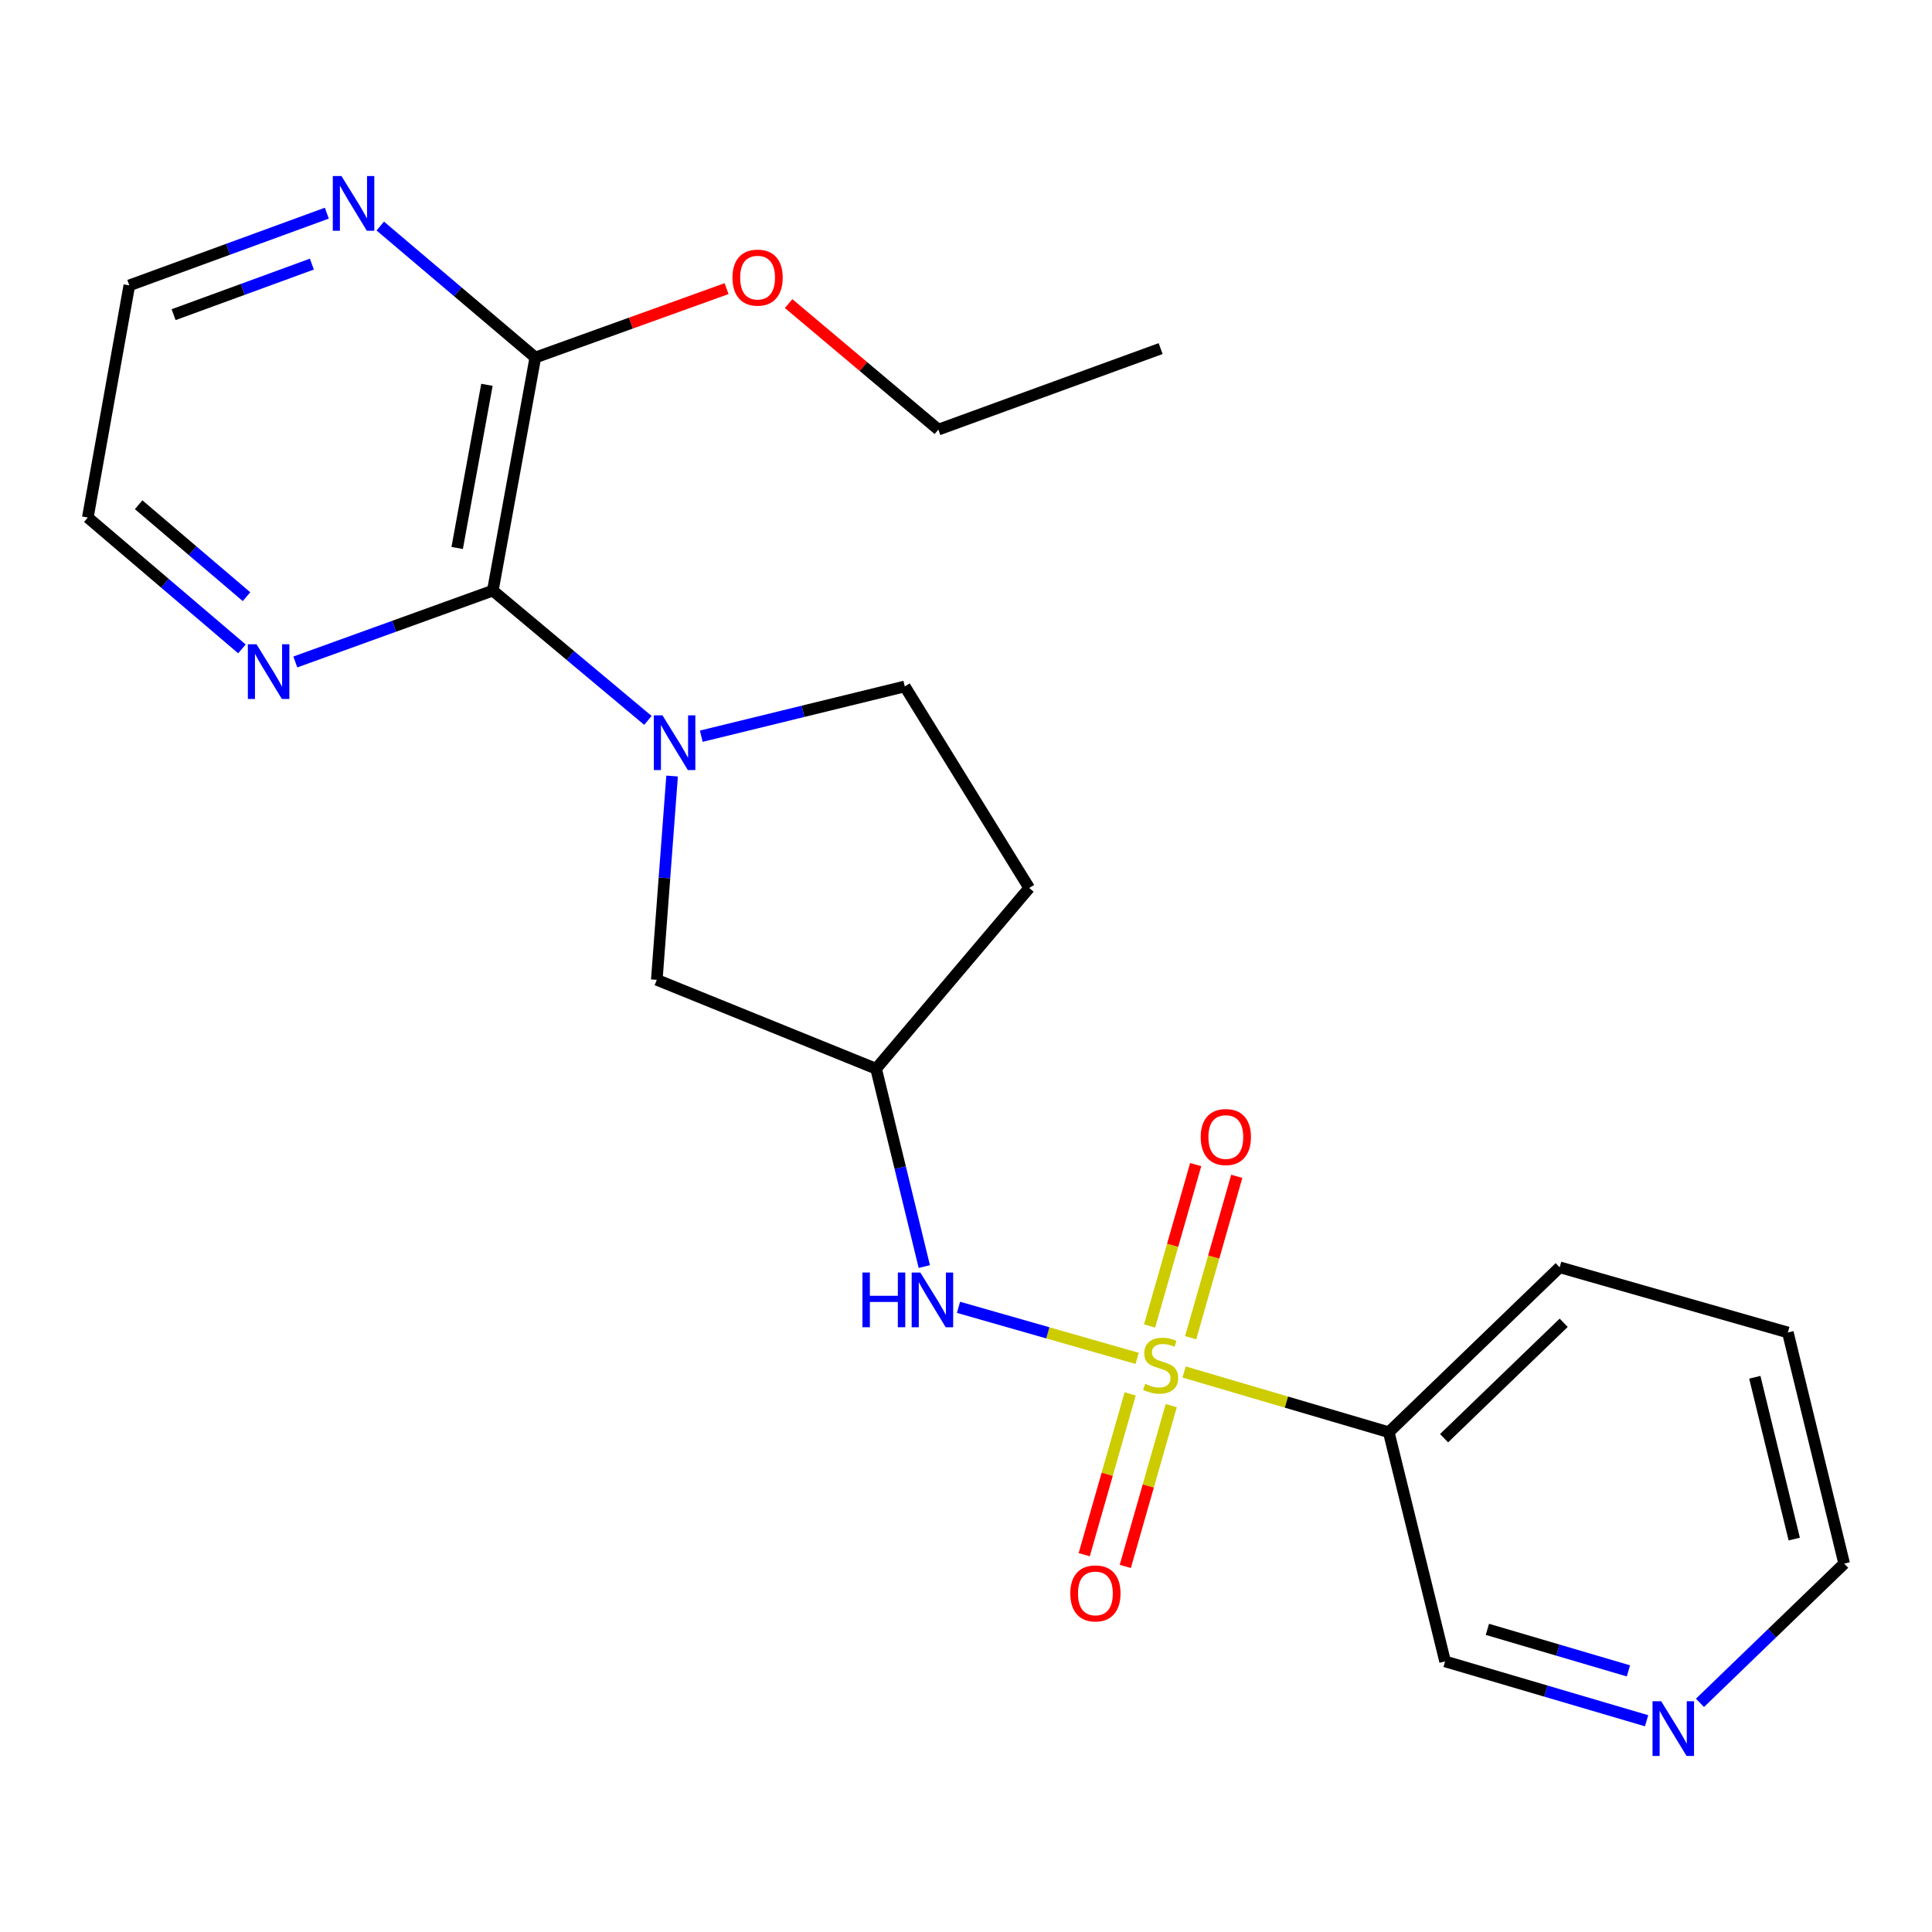 <?xml version='1.0' encoding='iso-8859-1'?>
<svg version='1.1' baseProfile='full'
              xmlns='http://www.w3.org/2000/svg'
                      xmlns:rdkit='http://www.rdkit.org/xml'
                      xmlns:xlink='http://www.w3.org/1999/xlink'
                  xml:space='preserve'
width='1000px' height='1000px' viewBox='0 0 1000 1000'>
<!-- END OF HEADER -->
<rect style='opacity:1.0;fill:#FFFFFF;stroke:none' width='1000' height='1000' x='0' y='0'> </rect>
<path class='bond-2' d='M 588.588,703.09 L 542.353,689.88' style='fill:none;fill-rule:evenodd;stroke:#CCCC00;stroke-width:6px;stroke-linecap:butt;stroke-linejoin:miter;stroke-opacity:1' />
<path class='bond-2' d='M 542.353,689.88 L 496.118,676.67' style='fill:none;fill-rule:evenodd;stroke:#0000FF;stroke-width:6px;stroke-linecap:butt;stroke-linejoin:miter;stroke-opacity:1' />
<path class='bond-3' d='M 612.896,710.139 L 665.863,725.727' style='fill:none;fill-rule:evenodd;stroke:#CCCC00;stroke-width:6px;stroke-linecap:butt;stroke-linejoin:miter;stroke-opacity:1' />
<path class='bond-3' d='M 665.863,725.727 L 718.83,741.316' style='fill:none;fill-rule:evenodd;stroke:#000000;stroke-width:6px;stroke-linecap:butt;stroke-linejoin:miter;stroke-opacity:1' />
<path class='bond-6' d='M 584.98,721.474 L 573.085,763.089' style='fill:none;fill-rule:evenodd;stroke:#CCCC00;stroke-width:6px;stroke-linecap:butt;stroke-linejoin:miter;stroke-opacity:1' />
<path class='bond-6' d='M 573.085,763.089 L 561.19,804.703' style='fill:none;fill-rule:evenodd;stroke:#FF0000;stroke-width:6px;stroke-linecap:butt;stroke-linejoin:miter;stroke-opacity:1' />
<path class='bond-6' d='M 606.234,727.55 L 594.339,769.164' style='fill:none;fill-rule:evenodd;stroke:#CCCC00;stroke-width:6px;stroke-linecap:butt;stroke-linejoin:miter;stroke-opacity:1' />
<path class='bond-6' d='M 594.339,769.164 L 582.444,810.778' style='fill:none;fill-rule:evenodd;stroke:#FF0000;stroke-width:6px;stroke-linecap:butt;stroke-linejoin:miter;stroke-opacity:1' />
<path class='bond-7' d='M 616.278,692.407 L 628.212,650.636' style='fill:none;fill-rule:evenodd;stroke:#CCCC00;stroke-width:6px;stroke-linecap:butt;stroke-linejoin:miter;stroke-opacity:1' />
<path class='bond-7' d='M 628.212,650.636 L 640.146,608.866' style='fill:none;fill-rule:evenodd;stroke:#FF0000;stroke-width:6px;stroke-linecap:butt;stroke-linejoin:miter;stroke-opacity:1' />
<path class='bond-7' d='M 595.023,686.334 L 606.957,644.564' style='fill:none;fill-rule:evenodd;stroke:#CCCC00;stroke-width:6px;stroke-linecap:butt;stroke-linejoin:miter;stroke-opacity:1' />
<path class='bond-7' d='M 606.957,644.564 L 618.892,602.793' style='fill:none;fill-rule:evenodd;stroke:#FF0000;stroke-width:6px;stroke-linecap:butt;stroke-linejoin:miter;stroke-opacity:1' />
<path class='bond-0' d='M 347.875,401.675 L 343.916,454.417' style='fill:none;fill-rule:evenodd;stroke:#0000FF;stroke-width:6px;stroke-linecap:butt;stroke-linejoin:miter;stroke-opacity:1' />
<path class='bond-0' d='M 343.916,454.417 L 339.958,507.16' style='fill:none;fill-rule:evenodd;stroke:#000000;stroke-width:6px;stroke-linecap:butt;stroke-linejoin:miter;stroke-opacity:1' />
<path class='bond-1' d='M 335.361,372.882 L 295.224,339.289' style='fill:none;fill-rule:evenodd;stroke:#0000FF;stroke-width:6px;stroke-linecap:butt;stroke-linejoin:miter;stroke-opacity:1' />
<path class='bond-1' d='M 295.224,339.289 L 255.086,305.695' style='fill:none;fill-rule:evenodd;stroke:#000000;stroke-width:6px;stroke-linecap:butt;stroke-linejoin:miter;stroke-opacity:1' />
<path class='bond-24' d='M 362.975,381.062 L 415.645,368.179' style='fill:none;fill-rule:evenodd;stroke:#0000FF;stroke-width:6px;stroke-linecap:butt;stroke-linejoin:miter;stroke-opacity:1' />
<path class='bond-24' d='M 415.645,368.179 L 468.316,355.297' style='fill:none;fill-rule:evenodd;stroke:#000000;stroke-width:6px;stroke-linecap:butt;stroke-linejoin:miter;stroke-opacity:1' />
<path class='bond-4' d='M 255.086,305.695 L 277.081,185.049' style='fill:none;fill-rule:evenodd;stroke:#000000;stroke-width:6px;stroke-linecap:butt;stroke-linejoin:miter;stroke-opacity:1' />
<path class='bond-4' d='M 236.638,283.633 L 252.035,199.181' style='fill:none;fill-rule:evenodd;stroke:#000000;stroke-width:6px;stroke-linecap:butt;stroke-linejoin:miter;stroke-opacity:1' />
<path class='bond-9' d='M 255.086,305.695 L 203.972,324.166' style='fill:none;fill-rule:evenodd;stroke:#000000;stroke-width:6px;stroke-linecap:butt;stroke-linejoin:miter;stroke-opacity:1' />
<path class='bond-9' d='M 203.972,324.166 L 152.858,342.637' style='fill:none;fill-rule:evenodd;stroke:#0000FF;stroke-width:6px;stroke-linecap:butt;stroke-linejoin:miter;stroke-opacity:1' />
<path class='bond-5' d='M 478.422,655.575 L 465.945,604.375' style='fill:none;fill-rule:evenodd;stroke:#0000FF;stroke-width:6px;stroke-linecap:butt;stroke-linejoin:miter;stroke-opacity:1' />
<path class='bond-5' d='M 465.945,604.375 L 453.468,553.175' style='fill:none;fill-rule:evenodd;stroke:#000000;stroke-width:6px;stroke-linecap:butt;stroke-linejoin:miter;stroke-opacity:1' />
<path class='bond-14' d='M 718.83,741.316 L 747.984,859.947' style='fill:none;fill-rule:evenodd;stroke:#000000;stroke-width:6px;stroke-linecap:butt;stroke-linejoin:miter;stroke-opacity:1' />
<path class='bond-16' d='M 718.83,741.316 L 807.288,655.953' style='fill:none;fill-rule:evenodd;stroke:#000000;stroke-width:6px;stroke-linecap:butt;stroke-linejoin:miter;stroke-opacity:1' />
<path class='bond-16' d='M 747.448,744.418 L 809.369,684.664' style='fill:none;fill-rule:evenodd;stroke:#000000;stroke-width:6px;stroke-linecap:butt;stroke-linejoin:miter;stroke-opacity:1' />
<path class='bond-11' d='M 277.081,185.049 L 236.951,151.022' style='fill:none;fill-rule:evenodd;stroke:#000000;stroke-width:6px;stroke-linecap:butt;stroke-linejoin:miter;stroke-opacity:1' />
<path class='bond-11' d='M 236.951,151.022 L 196.822,116.995' style='fill:none;fill-rule:evenodd;stroke:#0000FF;stroke-width:6px;stroke-linecap:butt;stroke-linejoin:miter;stroke-opacity:1' />
<path class='bond-15' d='M 277.081,185.049 L 326.575,167.223' style='fill:none;fill-rule:evenodd;stroke:#000000;stroke-width:6px;stroke-linecap:butt;stroke-linejoin:miter;stroke-opacity:1' />
<path class='bond-15' d='M 326.575,167.223 L 376.069,149.397' style='fill:none;fill-rule:evenodd;stroke:#FF0000;stroke-width:6px;stroke-linecap:butt;stroke-linejoin:miter;stroke-opacity:1' />
<path class='bond-8' d='M 453.468,553.175 L 339.958,507.16' style='fill:none;fill-rule:evenodd;stroke:#000000;stroke-width:6px;stroke-linecap:butt;stroke-linejoin:miter;stroke-opacity:1' />
<path class='bond-12' d='M 453.468,553.175 L 532.716,459.609' style='fill:none;fill-rule:evenodd;stroke:#000000;stroke-width:6px;stroke-linecap:butt;stroke-linejoin:miter;stroke-opacity:1' />
<path class='bond-17' d='M 125.219,335.859 L 85.337,301.865' style='fill:none;fill-rule:evenodd;stroke:#0000FF;stroke-width:6px;stroke-linecap:butt;stroke-linejoin:miter;stroke-opacity:1' />
<path class='bond-17' d='M 85.337,301.865 L 45.455,267.87' style='fill:none;fill-rule:evenodd;stroke:#000000;stroke-width:6px;stroke-linecap:butt;stroke-linejoin:miter;stroke-opacity:1' />
<path class='bond-17' d='M 127.594,308.837 L 99.677,285.041' style='fill:none;fill-rule:evenodd;stroke:#0000FF;stroke-width:6px;stroke-linecap:butt;stroke-linejoin:miter;stroke-opacity:1' />
<path class='bond-17' d='M 99.677,285.041 L 71.759,261.245' style='fill:none;fill-rule:evenodd;stroke:#000000;stroke-width:6px;stroke-linecap:butt;stroke-linejoin:miter;stroke-opacity:1' />
<path class='bond-10' d='M 468.316,355.297 L 532.716,459.609' style='fill:none;fill-rule:evenodd;stroke:#000000;stroke-width:6px;stroke-linecap:butt;stroke-linejoin:miter;stroke-opacity:1' />
<path class='bond-25' d='M 169.169,110.331 L 118.051,129.023' style='fill:none;fill-rule:evenodd;stroke:#0000FF;stroke-width:6px;stroke-linecap:butt;stroke-linejoin:miter;stroke-opacity:1' />
<path class='bond-25' d='M 118.051,129.023 L 66.933,147.716' style='fill:none;fill-rule:evenodd;stroke:#000000;stroke-width:6px;stroke-linecap:butt;stroke-linejoin:miter;stroke-opacity:1' />
<path class='bond-25' d='M 161.425,136.699 L 125.643,149.784' style='fill:none;fill-rule:evenodd;stroke:#0000FF;stroke-width:6px;stroke-linecap:butt;stroke-linejoin:miter;stroke-opacity:1' />
<path class='bond-25' d='M 125.643,149.784 L 89.861,162.869' style='fill:none;fill-rule:evenodd;stroke:#000000;stroke-width:6px;stroke-linecap:butt;stroke-linejoin:miter;stroke-opacity:1' />
<path class='bond-13' d='M 852.27,890.657 L 800.127,875.302' style='fill:none;fill-rule:evenodd;stroke:#0000FF;stroke-width:6px;stroke-linecap:butt;stroke-linejoin:miter;stroke-opacity:1' />
<path class='bond-13' d='M 800.127,875.302 L 747.984,859.947' style='fill:none;fill-rule:evenodd;stroke:#000000;stroke-width:6px;stroke-linecap:butt;stroke-linejoin:miter;stroke-opacity:1' />
<path class='bond-13' d='M 842.871,864.846 L 806.371,854.097' style='fill:none;fill-rule:evenodd;stroke:#0000FF;stroke-width:6px;stroke-linecap:butt;stroke-linejoin:miter;stroke-opacity:1' />
<path class='bond-13' d='M 806.371,854.097 L 769.871,843.349' style='fill:none;fill-rule:evenodd;stroke:#000000;stroke-width:6px;stroke-linecap:butt;stroke-linejoin:miter;stroke-opacity:1' />
<path class='bond-23' d='M 879.901,881.39 L 917.223,845.358' style='fill:none;fill-rule:evenodd;stroke:#0000FF;stroke-width:6px;stroke-linecap:butt;stroke-linejoin:miter;stroke-opacity:1' />
<path class='bond-23' d='M 917.223,845.358 L 954.545,809.326' style='fill:none;fill-rule:evenodd;stroke:#000000;stroke-width:6px;stroke-linecap:butt;stroke-linejoin:miter;stroke-opacity:1' />
<path class='bond-20' d='M 408.184,157.128 L 446.938,189.743' style='fill:none;fill-rule:evenodd;stroke:#FF0000;stroke-width:6px;stroke-linecap:butt;stroke-linejoin:miter;stroke-opacity:1' />
<path class='bond-20' d='M 446.938,189.743 L 485.693,222.358' style='fill:none;fill-rule:evenodd;stroke:#000000;stroke-width:6px;stroke-linecap:butt;stroke-linejoin:miter;stroke-opacity:1' />
<path class='bond-21' d='M 807.288,655.953 L 925.391,689.688' style='fill:none;fill-rule:evenodd;stroke:#000000;stroke-width:6px;stroke-linecap:butt;stroke-linejoin:miter;stroke-opacity:1' />
<path class='bond-18' d='M 45.455,267.87 L 66.933,147.716' style='fill:none;fill-rule:evenodd;stroke:#000000;stroke-width:6px;stroke-linecap:butt;stroke-linejoin:miter;stroke-opacity:1' />
<path class='bond-19' d='M 954.545,809.326 L 925.391,689.688' style='fill:none;fill-rule:evenodd;stroke:#000000;stroke-width:6px;stroke-linecap:butt;stroke-linejoin:miter;stroke-opacity:1' />
<path class='bond-19' d='M 928.696,796.614 L 908.287,712.867' style='fill:none;fill-rule:evenodd;stroke:#000000;stroke-width:6px;stroke-linecap:butt;stroke-linejoin:miter;stroke-opacity:1' />
<path class='bond-22' d='M 485.693,222.358 L 600.739,180.432' style='fill:none;fill-rule:evenodd;stroke:#000000;stroke-width:6px;stroke-linecap:butt;stroke-linejoin:miter;stroke-opacity:1' />
<path  class='atom-0' d='M 592.739 716.281
Q 593.059 716.401, 594.379 716.961
Q 595.699 717.521, 597.139 717.881
Q 598.619 718.201, 600.059 718.201
Q 602.739 718.201, 604.299 716.921
Q 605.859 715.601, 605.859 713.321
Q 605.859 711.761, 605.059 710.801
Q 604.299 709.841, 603.099 709.321
Q 601.899 708.801, 599.899 708.201
Q 597.379 707.441, 595.859 706.721
Q 594.379 706.001, 593.299 704.481
Q 592.259 702.961, 592.259 700.401
Q 592.259 696.841, 594.659 694.641
Q 597.099 692.441, 601.899 692.441
Q 605.179 692.441, 608.899 694.001
L 607.979 697.081
Q 604.579 695.681, 602.019 695.681
Q 599.259 695.681, 597.739 696.841
Q 596.219 697.961, 596.259 699.921
Q 596.259 701.441, 597.019 702.361
Q 597.819 703.281, 598.939 703.801
Q 600.099 704.321, 602.019 704.921
Q 604.579 705.721, 606.099 706.521
Q 607.619 707.321, 608.699 708.961
Q 609.819 710.561, 609.819 713.321
Q 609.819 717.241, 607.179 719.361
Q 604.579 721.441, 600.219 721.441
Q 597.699 721.441, 595.779 720.881
Q 593.899 720.361, 591.659 719.441
L 592.739 716.281
' fill='#CCCC00'/>
<path  class='atom-1' d='M 342.908 370.279
L 352.188 385.279
Q 353.108 386.759, 354.588 389.439
Q 356.068 392.119, 356.148 392.279
L 356.148 370.279
L 359.908 370.279
L 359.908 398.599
L 356.028 398.599
L 346.068 382.199
Q 344.908 380.279, 343.668 378.079
Q 342.468 375.879, 342.108 375.199
L 342.108 398.599
L 338.428 398.599
L 338.428 370.279
L 342.908 370.279
' fill='#0000FF'/>
<path  class='atom-3' d='M 446.403 658.654
L 450.243 658.654
L 450.243 670.694
L 464.723 670.694
L 464.723 658.654
L 468.563 658.654
L 468.563 686.974
L 464.723 686.974
L 464.723 673.894
L 450.243 673.894
L 450.243 686.974
L 446.403 686.974
L 446.403 658.654
' fill='#0000FF'/>
<path  class='atom-3' d='M 476.363 658.654
L 485.643 673.654
Q 486.563 675.134, 488.043 677.814
Q 489.523 680.494, 489.603 680.654
L 489.603 658.654
L 493.363 658.654
L 493.363 686.974
L 489.483 686.974
L 479.523 670.574
Q 478.363 668.654, 477.123 666.454
Q 475.923 664.254, 475.563 663.574
L 475.563 686.974
L 471.883 686.974
L 471.883 658.654
L 476.363 658.654
' fill='#0000FF'/>
<path  class='atom-7' d='M 553.979 824.745
Q 553.979 817.945, 557.339 814.145
Q 560.699 810.345, 566.979 810.345
Q 573.259 810.345, 576.619 814.145
Q 579.979 817.945, 579.979 824.745
Q 579.979 831.625, 576.579 835.545
Q 573.179 839.425, 566.979 839.425
Q 560.739 839.425, 557.339 835.545
Q 553.979 831.665, 553.979 824.745
M 566.979 836.225
Q 571.299 836.225, 573.619 833.345
Q 575.979 830.425, 575.979 824.745
Q 575.979 819.185, 573.619 816.385
Q 571.299 813.545, 566.979 813.545
Q 562.659 813.545, 560.299 816.345
Q 557.979 819.145, 557.979 824.745
Q 557.979 830.465, 560.299 833.345
Q 562.659 836.225, 566.979 836.225
' fill='#FF0000'/>
<path  class='atom-8' d='M 621.486 588.526
Q 621.486 581.726, 624.846 577.926
Q 628.206 574.126, 634.486 574.126
Q 640.766 574.126, 644.126 577.926
Q 647.486 581.726, 647.486 588.526
Q 647.486 595.406, 644.086 599.326
Q 640.686 603.206, 634.486 603.206
Q 628.246 603.206, 624.846 599.326
Q 621.486 595.446, 621.486 588.526
M 634.486 600.006
Q 638.806 600.006, 641.126 597.126
Q 643.486 594.206, 643.486 588.526
Q 643.486 582.966, 641.126 580.166
Q 638.806 577.326, 634.486 577.326
Q 630.166 577.326, 627.806 580.126
Q 625.486 582.926, 625.486 588.526
Q 625.486 594.246, 627.806 597.126
Q 630.166 600.006, 634.486 600.006
' fill='#FF0000'/>
<path  class='atom-10' d='M 132.773 333.473
L 142.053 348.473
Q 142.973 349.953, 144.453 352.633
Q 145.933 355.313, 146.013 355.473
L 146.013 333.473
L 149.773 333.473
L 149.773 361.793
L 145.893 361.793
L 135.933 345.393
Q 134.773 343.473, 133.533 341.273
Q 132.333 339.073, 131.973 338.393
L 131.973 361.793
L 128.293 361.793
L 128.293 333.473
L 132.773 333.473
' fill='#0000FF'/>
<path  class='atom-12' d='M 176.738 91.114
L 186.018 106.114
Q 186.938 107.594, 188.418 110.274
Q 189.898 112.954, 189.978 113.114
L 189.978 91.114
L 193.738 91.114
L 193.738 119.434
L 189.858 119.434
L 179.898 103.034
Q 178.738 101.114, 177.498 98.914
Q 176.298 96.714, 175.938 96.034
L 175.938 119.434
L 172.258 119.434
L 172.258 91.114
L 176.738 91.114
' fill='#0000FF'/>
<path  class='atom-14' d='M 859.828 880.566
L 869.108 895.566
Q 870.028 897.046, 871.508 899.726
Q 872.988 902.406, 873.068 902.566
L 873.068 880.566
L 876.828 880.566
L 876.828 908.886
L 872.948 908.886
L 862.988 892.486
Q 861.828 890.566, 860.588 888.366
Q 859.388 886.166, 859.028 885.486
L 859.028 908.886
L 855.348 908.886
L 855.348 880.566
L 859.828 880.566
' fill='#0000FF'/>
<path  class='atom-16' d='M 379.126 143.694
Q 379.126 136.894, 382.486 133.094
Q 385.846 129.294, 392.126 129.294
Q 398.406 129.294, 401.766 133.094
Q 405.126 136.894, 405.126 143.694
Q 405.126 150.574, 401.726 154.494
Q 398.326 158.374, 392.126 158.374
Q 385.886 158.374, 382.486 154.494
Q 379.126 150.614, 379.126 143.694
M 392.126 155.174
Q 396.446 155.174, 398.766 152.294
Q 401.126 149.374, 401.126 143.694
Q 401.126 138.134, 398.766 135.334
Q 396.446 132.494, 392.126 132.494
Q 387.806 132.494, 385.446 135.294
Q 383.126 138.094, 383.126 143.694
Q 383.126 149.414, 385.446 152.294
Q 387.806 155.174, 392.126 155.174
' fill='#FF0000'/>
</svg>
